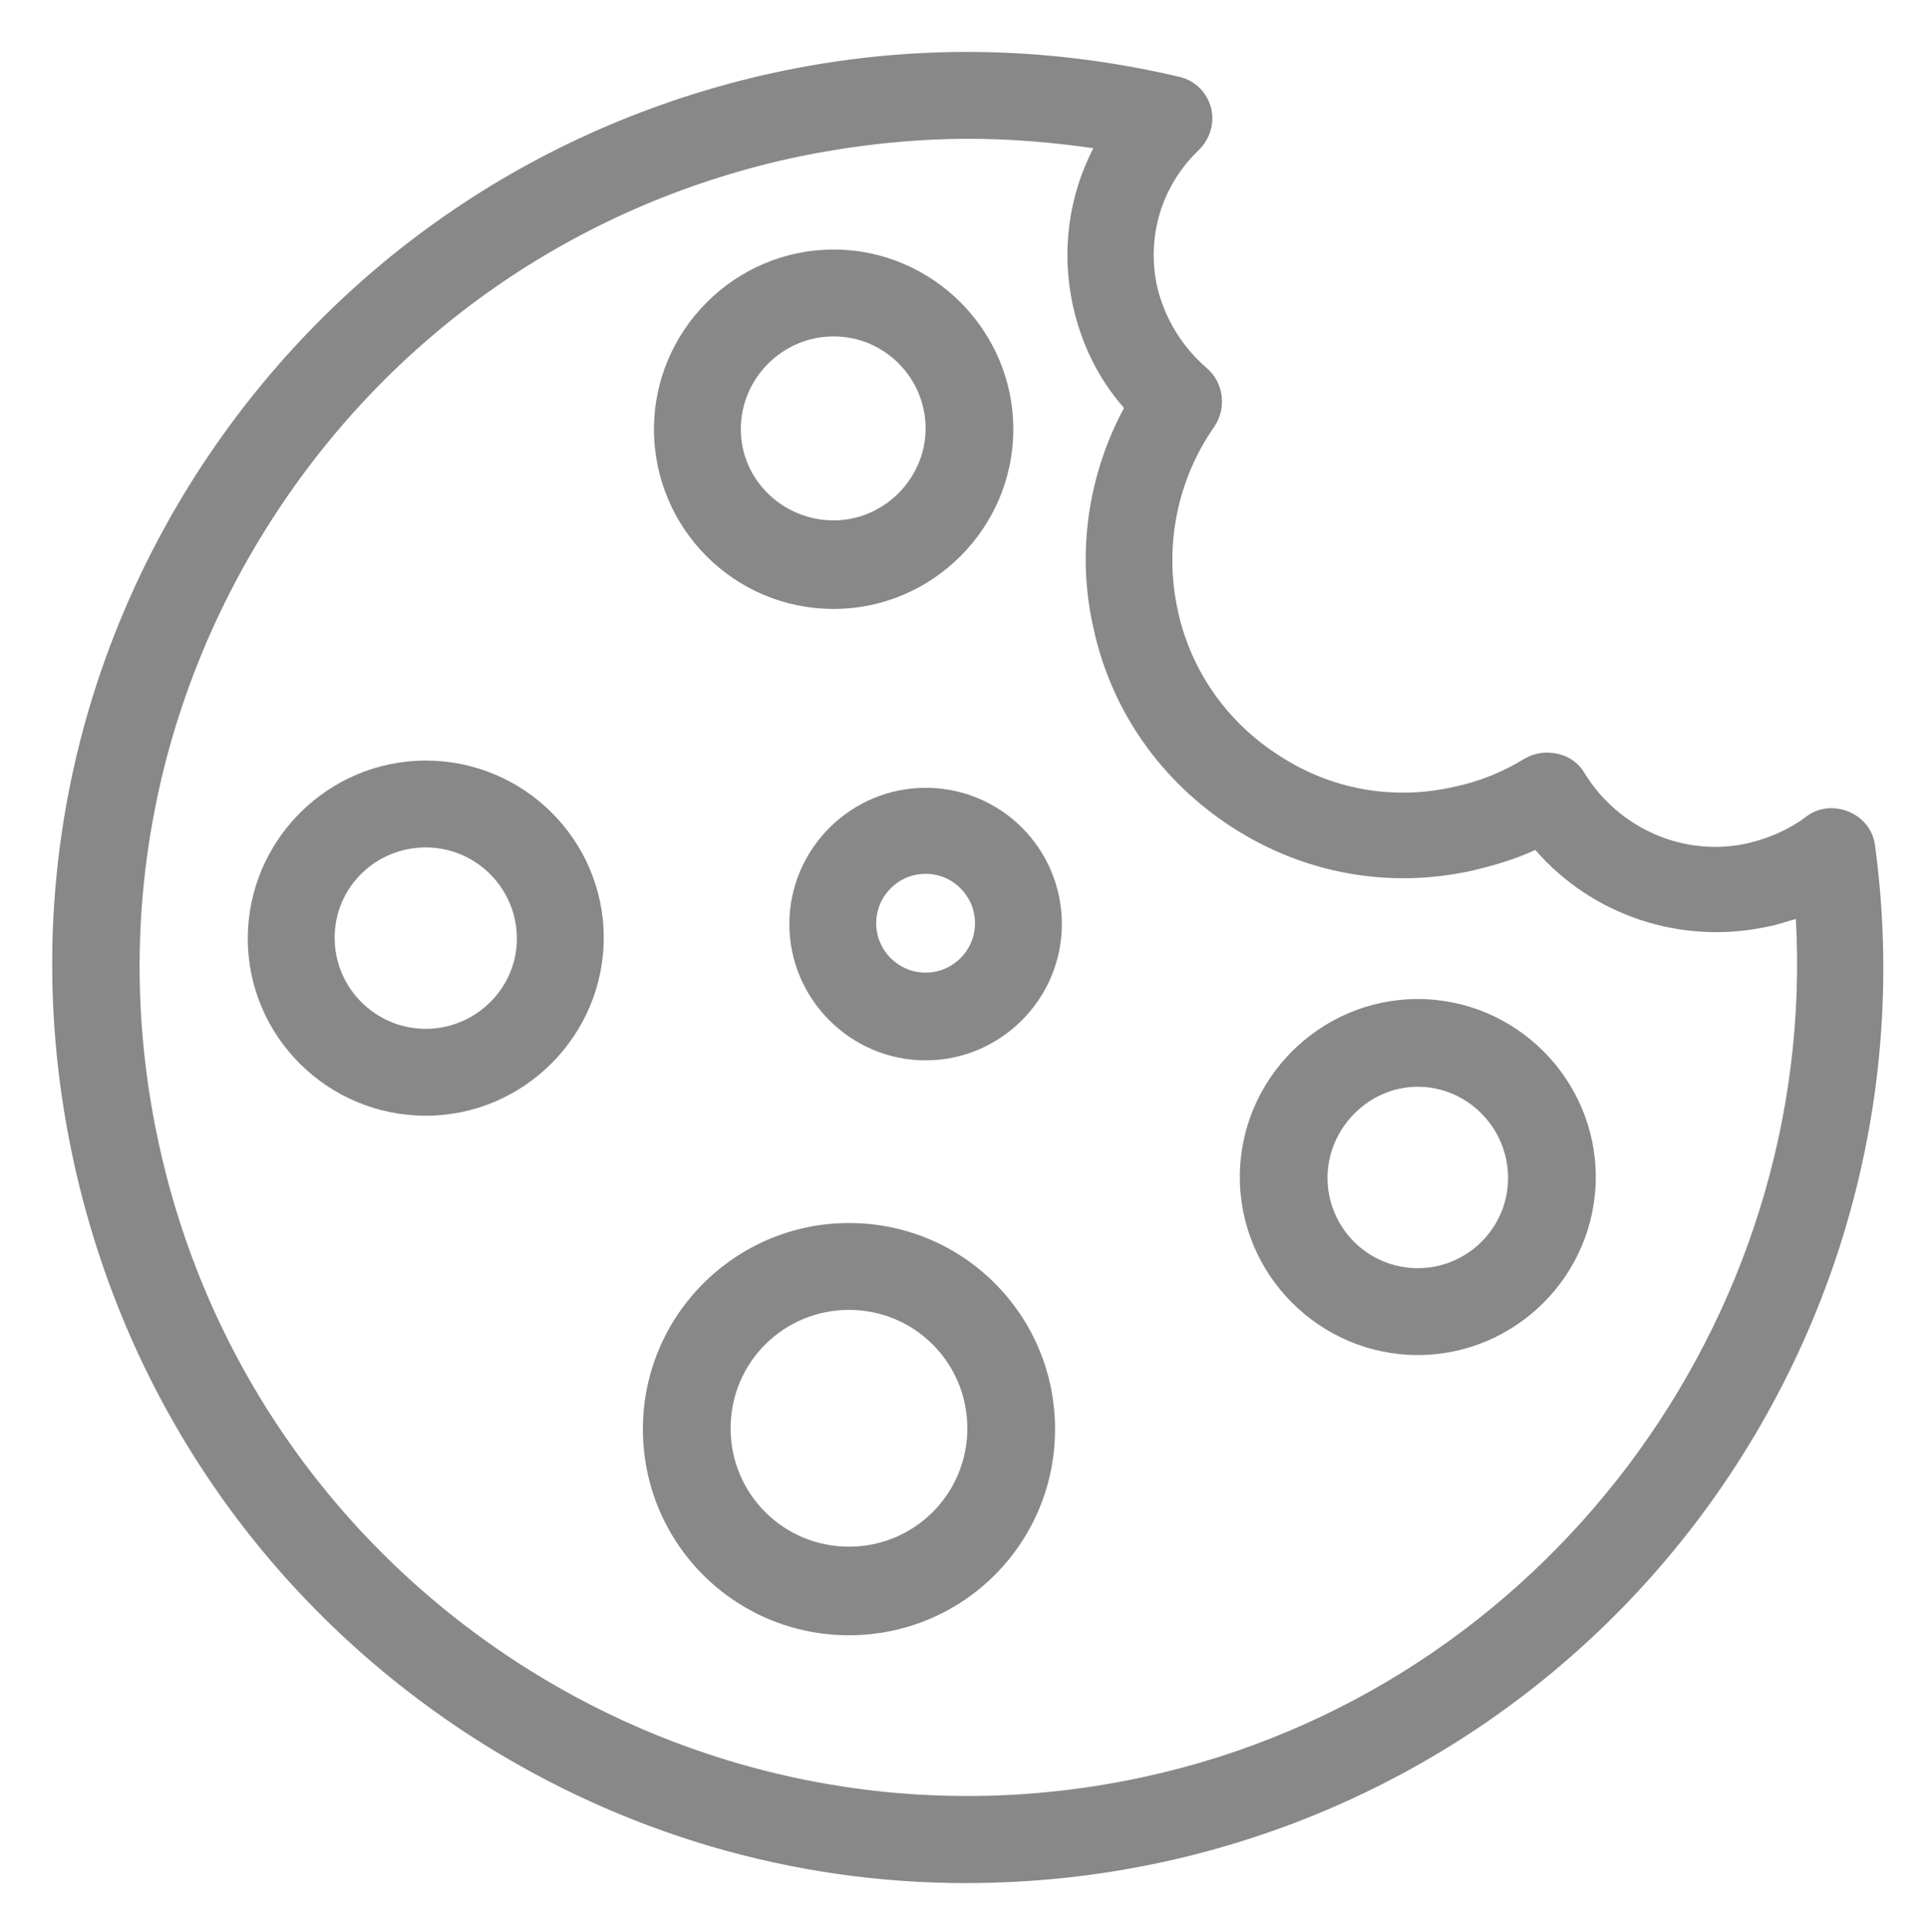  <svg xmlns="http://www.w3.org/2000/svg" viewBox="0 0 226.3 226.8"><path d="m220.2,99.3c-.2-1.8-1.4-3.3-3.1-4s-3.6-.5-5,.6c-2,1.5-4.3,2.5-6.8,3.1-7.5,1.7-15.2-1.7-19.2-8.2-.7-1.2-1.8-2-3.2-2.3s-2.7-.1-3.9.6c-2.6,1.6-5.4,2.7-8.3,3.3-7.1,1.6-14.4.3-20.5-3.7-6.1-3.9-10.4-10-11.9-17.1-1.6-7.4-.1-15.2,4.3-21.5,1.5-2.2,1.1-5.2-.9-6.9-2.9-2.5-4.9-5.8-5.8-9.5-1.3-5.9.5-11.9,4.9-16.1,1.3-1.3,1.9-3.2,1.4-5s-1.9-3.2-3.8-3.6c-15.8-3.7-31.8-3.9-47.8-.4-28,6.2-52,22.9-67.5,47-15.5,24.2-20.6,52.9-14.4,81,6.2,28.1,22.9,52,47,67.5,17.5,11.2,37.4,17,57.7,17,7.7,0,15.5-.8,23.3-2.5,26.5-5.8,49.7-21.3,65.2-43.6,15.4-22.2,21.9-49.1,18.3-75.7h0Zm-85.7,109.3c-52.4,11.5-104.3-21.7-115.8-74.1-5.6-25.4-.9-51.4,13.1-73.3,14-21.9,35.7-37,61-42.6,7-1.5,14-2.3,21-2.3,4.9,0,9.7.4,14.6,1.1-2.9,5.6-3.8,12.1-2.4,18.5,1,4.5,3,8.6,6,12-4.2,7.8-5.6,17-3.6,25.8,2.1,9.8,8,18.1,16.4,23.5s18.4,7.2,28.2,5c2.5-.6,4.9-1.3,7.3-2.4,6.7,7.7,17.1,11.2,27.3,9,1.1-.2,2.2-.6,3.3-.9,2.6,47.1-29.7,90.5-76.4,100.7h0Z" fill="#888"></path><path d="m166.5,117.3c-11.5,0-20.9,9.4-20.9,20.9s9.4,20.9,20.9,20.9,20.9-9.4,20.9-20.9-9.4-20.9-20.9-20.9Zm0,31.6c-5.9,0-10.6-4.8-10.6-10.6s4.8-10.7,10.6-10.7,10.6,4.8,10.6,10.7-4.8,10.6-10.6,10.6Z" fill="#888"></path><path d="m50,89.3c-11.5,0-20.9,9.4-20.9,20.9s9.4,20.8,20.9,20.8,20.9-9.4,20.9-20.9-9.4-20.8-20.9-20.8Zm0,31.5c-5.9,0-10.7-4.8-10.7-10.7s4.8-10.6,10.7-10.6,10.7,4.8,10.7,10.7-4.9,10.6-10.7,10.6Z" fill="#888"></path><path d="m99.7,143.6c-13.3,0-24.2,10.8-24.2,24.2s10.8,24.2,24.2,24.2,24.2-10.8,24.2-24.2-10.8-24.2-24.2-24.2Zm0,38c-7.7,0-13.9-6.2-13.9-13.9s6.2-13.9,13.9-13.9,13.9,6.2,13.9,13.9-6.2,13.9-13.9,13.9Z" fill="#888"></path><path d="m97.9,71.5c11.6,0,21.1-9.5,21.1-21.1s-9.5-21.1-21.1-21.1-21.1,9.5-21.1,21.1,9.4,21.1,21.1,21.1Zm0-32c6,0,10.8,4.9,10.8,10.8s-4.9,10.8-10.8,10.8-10.9-4.7-10.9-10.7,4.9-10.9,10.9-10.9Z" fill="#888"></path><path d="m108.7,92.5c-8.8,0-16,7.2-16,16s7.2,16,16,16,16-7.2,16-16-7.1-16-16-16Zm0,21.7c-3.2,0-5.8-2.6-5.8-5.8s2.6-5.8,5.8-5.8,5.8,2.6,5.8,5.8-2.6,5.8-5.8,5.8Z" fill="#888"></path></svg> 